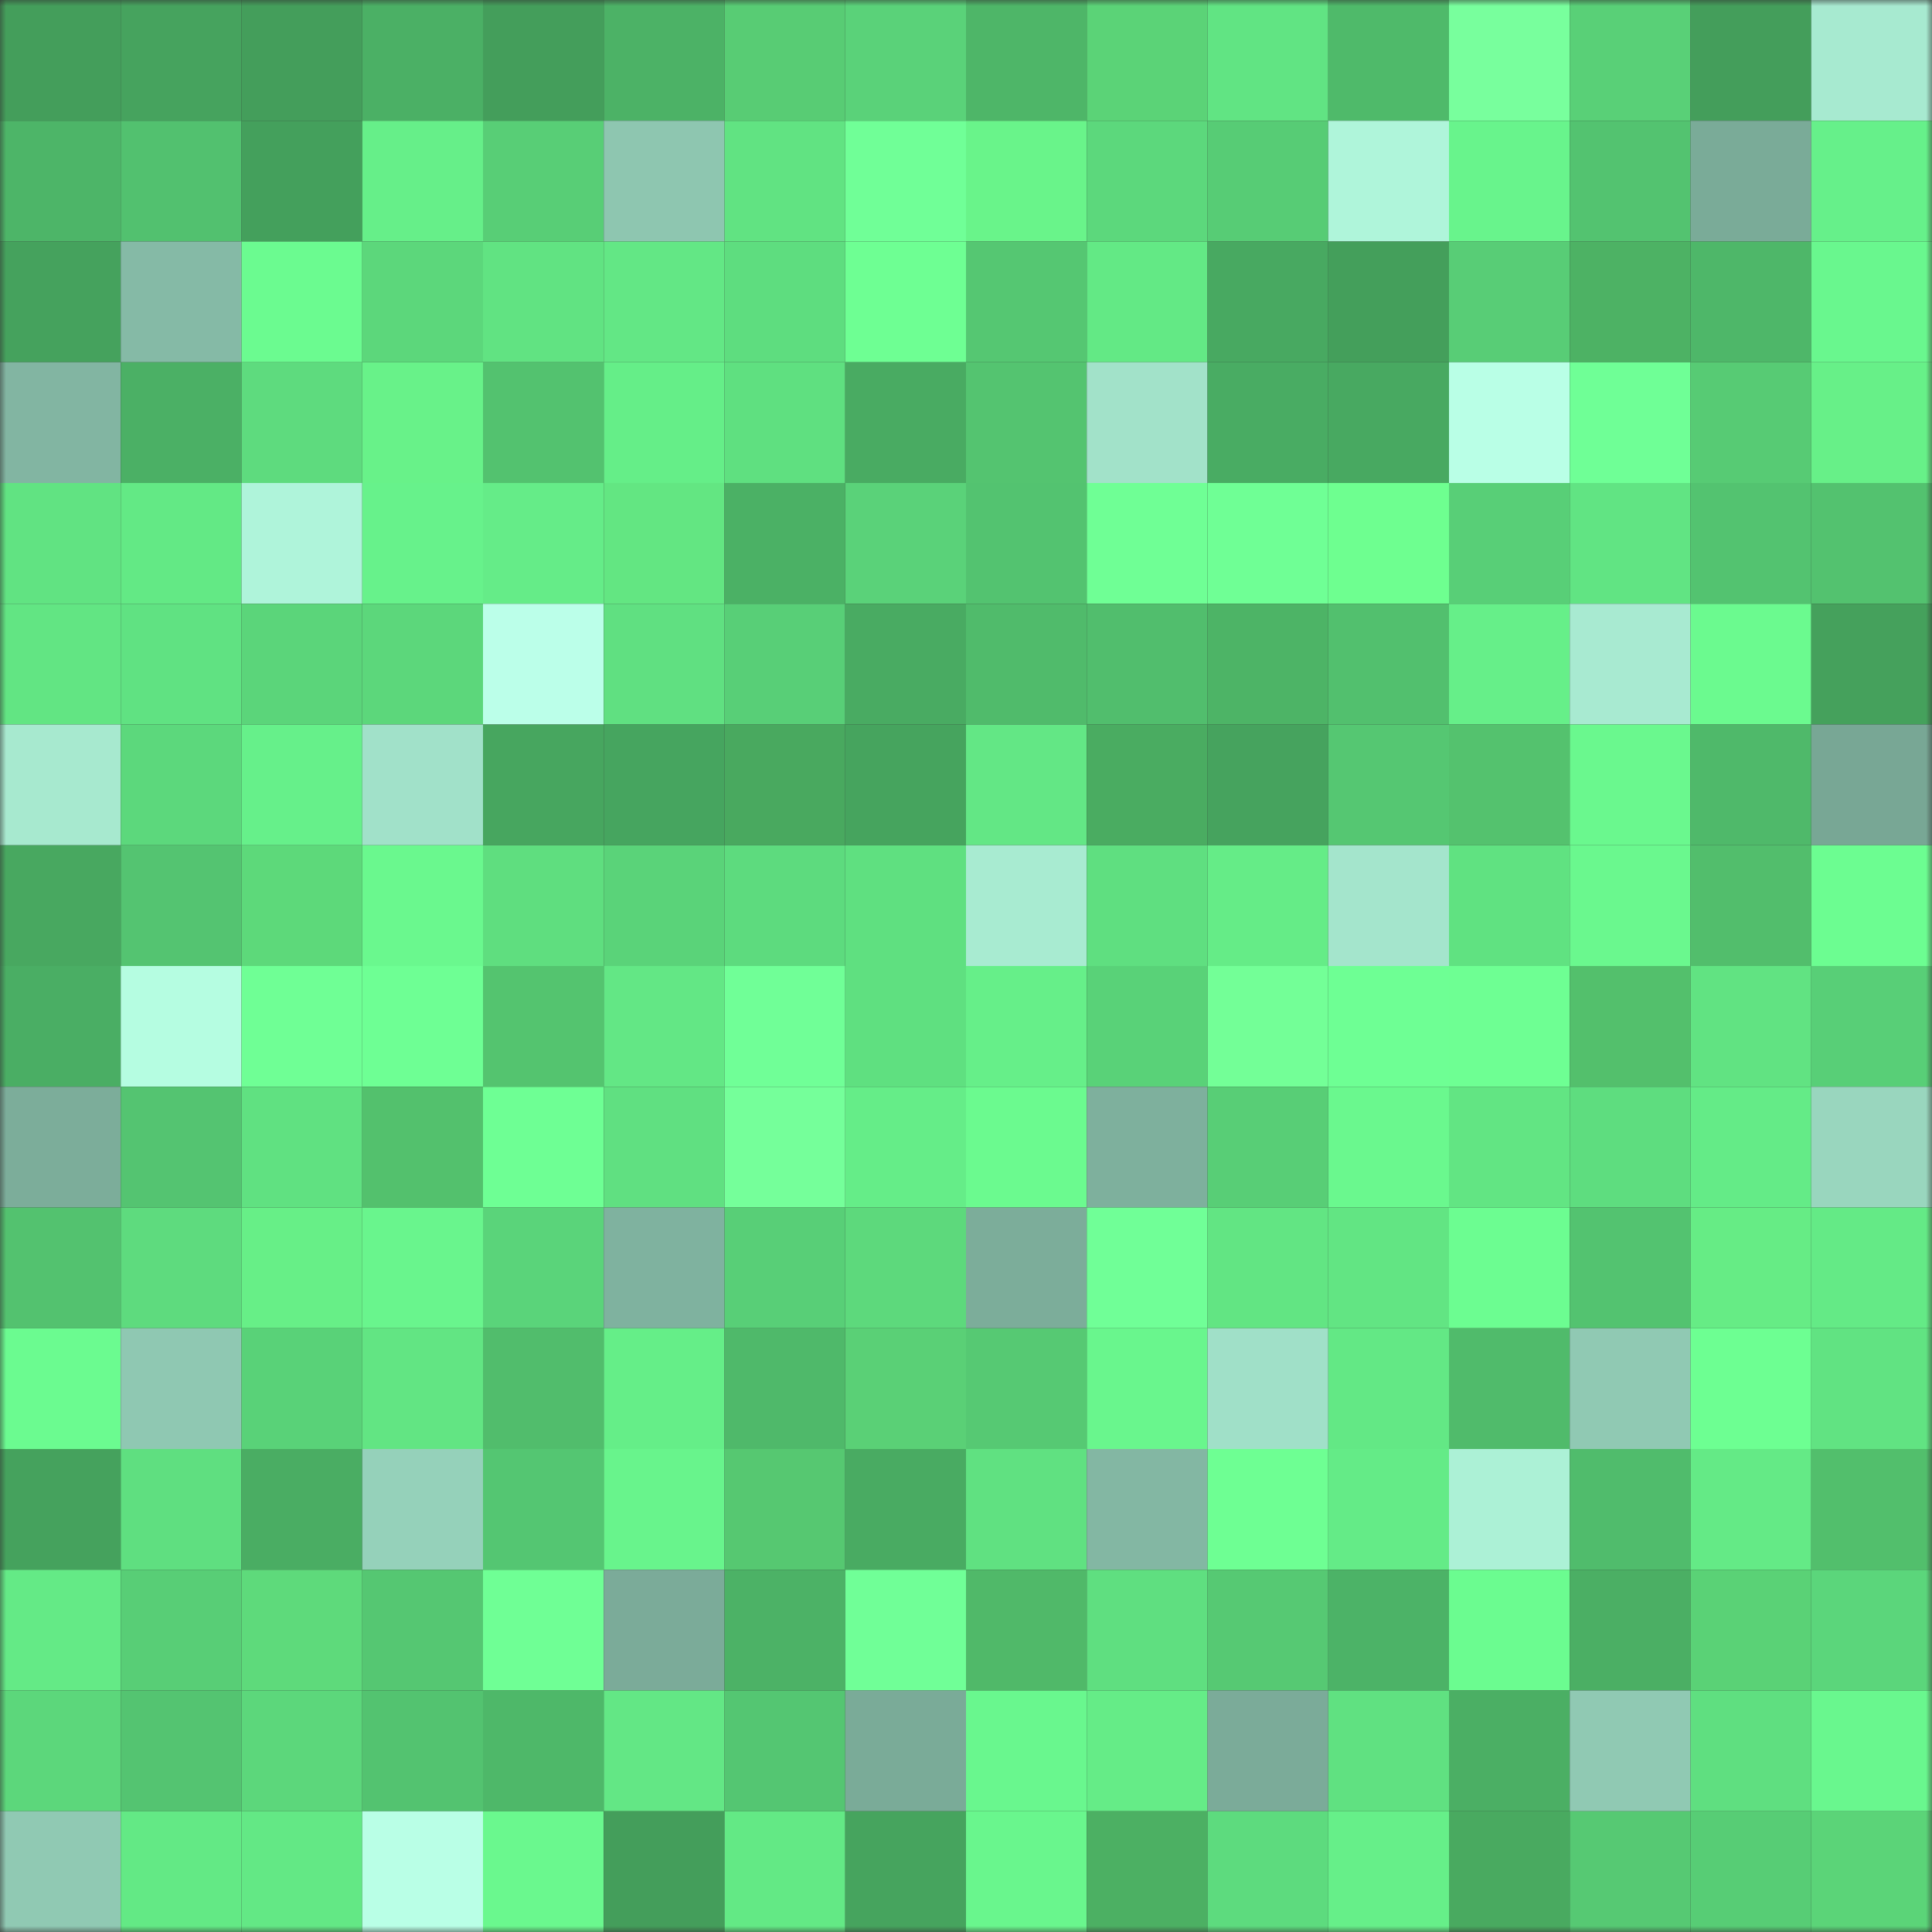 <svg viewBox="0 0 160 160" fill="none" role="img" xmlns="http://www.w3.org/2000/svg" width="240" height="240" name="lens%2Cxromvin.lens"><rect x="0" y="0" width="160" height="160" fill="#333333" stroke="none"/><mask id="955575255" mask-type="alpha" maskUnits="userSpaceOnUse" x="0" y="0" width="160" height="160"><rect width="160" height="160" fill="#FFFFFF"></rect></mask><g mask="url(#955575255)"><rect x="0" y="0" width="10" height="10" fill="#449e5b"></rect><rect x="10" y="0" width="10" height="10" fill="#46a35e"></rect><rect x="20" y="0" width="10" height="10" fill="#449e5b"></rect><rect x="30" y="0" width="10" height="10" fill="#4bb065"></rect><rect x="40" y="0" width="10" height="10" fill="#449e5b"></rect><rect x="50" y="0" width="10" height="10" fill="#4cb266"></rect><rect x="60" y="0" width="10" height="10" fill="#58cc74"></rect><rect x="70" y="0" width="10" height="10" fill="#5ad279"></rect><rect x="80" y="0" width="10" height="10" fill="#4eb668"></rect><rect x="90" y="0" width="10" height="10" fill="#5bd377"></rect><rect x="100" y="0" width="10" height="10" fill="#61e483"></rect><rect x="110" y="0" width="10" height="10" fill="#4fba6a"></rect><rect x="120" y="0" width="10" height="10" fill="#78ff9d"></rect><rect x="130" y="0" width="10" height="10" fill="#59d077"></rect><rect x="140" y="0" width="10" height="10" fill="#449e5b"></rect><rect x="150" y="0" width="10" height="10" fill="#a7ead0"></rect><rect x="0" y="10" width="10" height="10" fill="#4db568"></rect><rect x="10" y="10" width="10" height="10" fill="#52c16f"></rect><rect x="20" y="10" width="10" height="10" fill="#44a05c"></rect><rect x="30" y="10" width="10" height="10" fill="#66ef89"></rect><rect x="40" y="10" width="10" height="10" fill="#58ce76"></rect><rect x="50" y="10" width="10" height="10" fill="#8ec6b0"></rect><rect x="60" y="10" width="10" height="10" fill="#61e382"></rect><rect x="70" y="10" width="10" height="10" fill="#70ff97"></rect><rect x="80" y="10" width="10" height="10" fill="#69f48a"></rect><rect x="90" y="10" width="10" height="10" fill="#5cd87c"></rect><rect x="100" y="10" width="10" height="10" fill="#57cc75"></rect><rect x="110" y="10" width="10" height="10" fill="#aff5da"></rect><rect x="120" y="10" width="10" height="10" fill="#68f48c"></rect><rect x="130" y="10" width="10" height="10" fill="#53c370"></rect><rect x="140" y="10" width="10" height="10" fill="#7aab98"></rect><rect x="150" y="10" width="10" height="10" fill="#66f08a"></rect><rect x="0" y="20" width="10" height="10" fill="#45a25d"></rect><rect x="10" y="20" width="10" height="10" fill="#85baa6"></rect><rect x="20" y="20" width="10" height="10" fill="#6bfb90"></rect><rect x="30" y="20" width="10" height="10" fill="#5cd77b"></rect><rect x="40" y="20" width="10" height="10" fill="#61e382"></rect><rect x="50" y="20" width="10" height="10" fill="#63e785"></rect><rect x="60" y="20" width="10" height="10" fill="#5edd7f"></rect><rect x="70" y="20" width="10" height="10" fill="#6eff93"></rect><rect x="80" y="20" width="10" height="10" fill="#55c772"></rect><rect x="90" y="20" width="10" height="10" fill="#63e985"></rect><rect x="100" y="20" width="10" height="10" fill="#48a961"></rect><rect x="110" y="20" width="10" height="10" fill="#449f5b"></rect><rect x="120" y="20" width="10" height="10" fill="#58cd76"></rect><rect x="130" y="20" width="10" height="10" fill="#4db264"></rect><rect x="140" y="20" width="10" height="10" fill="#4eb769"></rect><rect x="150" y="20" width="10" height="10" fill="#69f78e"></rect><rect x="0" y="30" width="10" height="10" fill="#82b5a2"></rect><rect x="10" y="30" width="10" height="10" fill="#4bb065"></rect><rect x="20" y="30" width="10" height="10" fill="#5edb7e"></rect><rect x="30" y="30" width="10" height="10" fill="#68f289"></rect><rect x="40" y="30" width="10" height="10" fill="#53c26f"></rect><rect x="50" y="30" width="10" height="10" fill="#65ee88"></rect><rect x="60" y="30" width="10" height="10" fill="#5fe080"></rect><rect x="70" y="30" width="10" height="10" fill="#49ab62"></rect><rect x="80" y="30" width="10" height="10" fill="#54c470"></rect><rect x="90" y="30" width="10" height="10" fill="#a2e2c9"></rect><rect x="100" y="30" width="10" height="10" fill="#49ac63"></rect><rect x="110" y="30" width="10" height="10" fill="#48a961"></rect><rect x="120" y="30" width="10" height="10" fill="#b9ffe6"></rect><rect x="130" y="30" width="10" height="10" fill="#6fff96"></rect><rect x="140" y="30" width="10" height="10" fill="#57cb74"></rect><rect x="150" y="30" width="10" height="10" fill="#67f088"></rect><rect x="0" y="40" width="10" height="10" fill="#61e382"></rect><rect x="10" y="40" width="10" height="10" fill="#63e985"></rect><rect x="20" y="40" width="10" height="10" fill="#aff4da"></rect><rect x="30" y="40" width="10" height="10" fill="#67f28b"></rect><rect x="40" y="40" width="10" height="10" fill="#65ec88"></rect><rect x="50" y="40" width="10" height="10" fill="#63e682"></rect><rect x="60" y="40" width="10" height="10" fill="#4bb165"></rect><rect x="70" y="40" width="10" height="10" fill="#5ad279"></rect><rect x="80" y="40" width="10" height="10" fill="#53c370"></rect><rect x="90" y="40" width="10" height="10" fill="#6fff95"></rect><rect x="100" y="40" width="10" height="10" fill="#6fff95"></rect><rect x="110" y="40" width="10" height="10" fill="#6eff90"></rect><rect x="120" y="40" width="10" height="10" fill="#58cf77"></rect><rect x="130" y="40" width="10" height="10" fill="#61e483"></rect><rect x="140" y="40" width="10" height="10" fill="#53c370"></rect><rect x="150" y="40" width="10" height="10" fill="#53c26f"></rect><rect x="0" y="50" width="10" height="10" fill="#62e583"></rect><rect x="10" y="50" width="10" height="10" fill="#60e282"></rect><rect x="20" y="50" width="10" height="10" fill="#5bd57a"></rect><rect x="30" y="50" width="10" height="10" fill="#5cd77b"></rect><rect x="40" y="50" width="10" height="10" fill="#bbffe9"></rect><rect x="50" y="50" width="10" height="10" fill="#60e081"></rect><rect x="60" y="50" width="10" height="10" fill="#58cf77"></rect><rect x="70" y="50" width="10" height="10" fill="#49ab62"></rect><rect x="80" y="50" width="10" height="10" fill="#50bb6b"></rect><rect x="90" y="50" width="10" height="10" fill="#51be6d"></rect><rect x="100" y="50" width="10" height="10" fill="#4db466"></rect><rect x="110" y="50" width="10" height="10" fill="#52c06e"></rect><rect x="120" y="50" width="10" height="10" fill="#66ef89"></rect><rect x="130" y="50" width="10" height="10" fill="#a8ead1"></rect><rect x="140" y="50" width="10" height="10" fill="#6bfa8f"></rect><rect x="150" y="50" width="10" height="10" fill="#45a15c"></rect><rect x="0" y="60" width="10" height="10" fill="#a7e9cf"></rect><rect x="10" y="60" width="10" height="10" fill="#5cd87c"></rect><rect x="20" y="60" width="10" height="10" fill="#66f08a"></rect><rect x="30" y="60" width="10" height="10" fill="#a1e1c9"></rect><rect x="40" y="60" width="10" height="10" fill="#47a65f"></rect><rect x="50" y="60" width="10" height="10" fill="#46a55f"></rect><rect x="60" y="60" width="10" height="10" fill="#49a95f"></rect><rect x="70" y="60" width="10" height="10" fill="#46a45e"></rect><rect x="80" y="60" width="10" height="10" fill="#63e785"></rect><rect x="90" y="60" width="10" height="10" fill="#4aac61"></rect><rect x="100" y="60" width="10" height="10" fill="#46a35e"></rect><rect x="110" y="60" width="10" height="10" fill="#55c772"></rect><rect x="120" y="60" width="10" height="10" fill="#54c26e"></rect><rect x="130" y="60" width="10" height="10" fill="#6af88e"></rect><rect x="140" y="60" width="10" height="10" fill="#4fb96a"></rect><rect x="150" y="60" width="10" height="10" fill="#78a795"></rect><rect x="0" y="70" width="10" height="10" fill="#48a860"></rect><rect x="10" y="70" width="10" height="10" fill="#54c471"></rect><rect x="20" y="70" width="10" height="10" fill="#5dd97a"></rect><rect x="30" y="70" width="10" height="10" fill="#6af88e"></rect><rect x="40" y="70" width="10" height="10" fill="#5fde7f"></rect><rect x="50" y="70" width="10" height="10" fill="#5ad379"></rect><rect x="60" y="70" width="10" height="10" fill="#5ddb7e"></rect><rect x="70" y="70" width="10" height="10" fill="#5fe080"></rect><rect x="80" y="70" width="10" height="10" fill="#a8ebd1"></rect><rect x="90" y="70" width="10" height="10" fill="#5fdf80"></rect><rect x="100" y="70" width="10" height="10" fill="#65ec87"></rect><rect x="110" y="70" width="10" height="10" fill="#a4e5cc"></rect><rect x="120" y="70" width="10" height="10" fill="#60e281"></rect><rect x="130" y="70" width="10" height="10" fill="#6af88e"></rect><rect x="140" y="70" width="10" height="10" fill="#52be6c"></rect><rect x="150" y="70" width="10" height="10" fill="#6cfd91"></rect><rect x="0" y="80" width="10" height="10" fill="#4aae64"></rect><rect x="10" y="80" width="10" height="10" fill="#b5fde1"></rect><rect x="20" y="80" width="10" height="10" fill="#6fff95"></rect><rect x="30" y="80" width="10" height="10" fill="#6eff94"></rect><rect x="40" y="80" width="10" height="10" fill="#54c46f"></rect><rect x="50" y="80" width="10" height="10" fill="#63e785"></rect><rect x="60" y="80" width="10" height="10" fill="#70ff97"></rect><rect x="70" y="80" width="10" height="10" fill="#5fe080"></rect><rect x="80" y="80" width="10" height="10" fill="#66ef89"></rect><rect x="90" y="80" width="10" height="10" fill="#59d278"></rect><rect x="100" y="80" width="10" height="10" fill="#73ff97"></rect><rect x="110" y="80" width="10" height="10" fill="#6eff94"></rect><rect x="120" y="80" width="10" height="10" fill="#6eff93"></rect><rect x="130" y="80" width="10" height="10" fill="#53c06c"></rect><rect x="140" y="80" width="10" height="10" fill="#61e382"></rect><rect x="150" y="80" width="10" height="10" fill="#58cf77"></rect><rect x="0" y="90" width="10" height="10" fill="#7cad9a"></rect><rect x="10" y="90" width="10" height="10" fill="#54c471"></rect><rect x="20" y="90" width="10" height="10" fill="#60e181"></rect><rect x="30" y="90" width="10" height="10" fill="#53c16d"></rect><rect x="40" y="90" width="10" height="10" fill="#6eff94"></rect><rect x="50" y="90" width="10" height="10" fill="#60e081"></rect><rect x="60" y="90" width="10" height="10" fill="#75ff9a"></rect><rect x="70" y="90" width="10" height="10" fill="#65ed88"></rect><rect x="80" y="90" width="10" height="10" fill="#6bfa8f"></rect><rect x="90" y="90" width="10" height="10" fill="#7eb09d"></rect><rect x="100" y="90" width="10" height="10" fill="#58ce76"></rect><rect x="110" y="90" width="10" height="10" fill="#6af88e"></rect><rect x="120" y="90" width="10" height="10" fill="#62e583"></rect><rect x="130" y="90" width="10" height="10" fill="#5edd7f"></rect><rect x="140" y="90" width="10" height="10" fill="#64eb87"></rect><rect x="150" y="90" width="10" height="10" fill="#99d6be"></rect><rect x="0" y="100" width="10" height="10" fill="#53c26f"></rect><rect x="10" y="100" width="10" height="10" fill="#5edb7e"></rect><rect x="20" y="100" width="10" height="10" fill="#67ef87"></rect><rect x="30" y="100" width="10" height="10" fill="#69f58d"></rect><rect x="40" y="100" width="10" height="10" fill="#5ad47a"></rect><rect x="50" y="100" width="10" height="10" fill="#7fb29f"></rect><rect x="60" y="100" width="10" height="10" fill="#58cf77"></rect><rect x="70" y="100" width="10" height="10" fill="#5dd97c"></rect><rect x="80" y="100" width="10" height="10" fill="#7cad9a"></rect><rect x="90" y="100" width="10" height="10" fill="#70ff97"></rect><rect x="100" y="100" width="10" height="10" fill="#62e583"></rect><rect x="110" y="100" width="10" height="10" fill="#62e583"></rect><rect x="120" y="100" width="10" height="10" fill="#6cfd91"></rect><rect x="130" y="100" width="10" height="10" fill="#53c370"></rect><rect x="140" y="100" width="10" height="10" fill="#66ec85"></rect><rect x="150" y="100" width="10" height="10" fill="#64ea86"></rect><rect x="0" y="110" width="10" height="10" fill="#6bfb90"></rect><rect x="10" y="110" width="10" height="10" fill="#8fc8b2"></rect><rect x="20" y="110" width="10" height="10" fill="#59d278"></rect><rect x="30" y="110" width="10" height="10" fill="#62e583"></rect><rect x="40" y="110" width="10" height="10" fill="#51bd6c"></rect><rect x="50" y="110" width="10" height="10" fill="#65ee88"></rect><rect x="60" y="110" width="10" height="10" fill="#4fb96a"></rect><rect x="70" y="110" width="10" height="10" fill="#5ad076"></rect><rect x="80" y="110" width="10" height="10" fill="#56c973"></rect><rect x="90" y="110" width="10" height="10" fill="#69f68d"></rect><rect x="100" y="110" width="10" height="10" fill="#a0e0c8"></rect><rect x="110" y="110" width="10" height="10" fill="#63e885"></rect><rect x="120" y="110" width="10" height="10" fill="#50bb6b"></rect><rect x="130" y="110" width="10" height="10" fill="#90c9b3"></rect><rect x="140" y="110" width="10" height="10" fill="#6dff92"></rect><rect x="150" y="110" width="10" height="10" fill="#61e382"></rect><rect x="0" y="120" width="10" height="10" fill="#45a25d"></rect><rect x="10" y="120" width="10" height="10" fill="#5fdf80"></rect><rect x="20" y="120" width="10" height="10" fill="#4aad63"></rect><rect x="30" y="120" width="10" height="10" fill="#95d1ba"></rect><rect x="40" y="120" width="10" height="10" fill="#54c672"></rect><rect x="50" y="120" width="10" height="10" fill="#68f48c"></rect><rect x="60" y="120" width="10" height="10" fill="#56c871"></rect><rect x="70" y="120" width="10" height="10" fill="#49ab62"></rect><rect x="80" y="120" width="10" height="10" fill="#60e181"></rect><rect x="90" y="120" width="10" height="10" fill="#83b7a3"></rect><rect x="100" y="120" width="10" height="10" fill="#6eff93"></rect><rect x="110" y="120" width="10" height="10" fill="#64eb87"></rect><rect x="120" y="120" width="10" height="10" fill="#acf1d6"></rect><rect x="130" y="120" width="10" height="10" fill="#50bc6c"></rect><rect x="140" y="120" width="10" height="10" fill="#64ea86"></rect><rect x="150" y="120" width="10" height="10" fill="#52bf6c"></rect><rect x="0" y="130" width="10" height="10" fill="#64ea86"></rect><rect x="10" y="130" width="10" height="10" fill="#58ce76"></rect><rect x="20" y="130" width="10" height="10" fill="#5eda7b"></rect><rect x="30" y="130" width="10" height="10" fill="#55c772"></rect><rect x="40" y="130" width="10" height="10" fill="#6fff95"></rect><rect x="50" y="130" width="10" height="10" fill="#7bab99"></rect><rect x="60" y="130" width="10" height="10" fill="#4cb266"></rect><rect x="70" y="130" width="10" height="10" fill="#70ff97"></rect><rect x="80" y="130" width="10" height="10" fill="#50b969"></rect><rect x="90" y="130" width="10" height="10" fill="#5fdf80"></rect><rect x="100" y="130" width="10" height="10" fill="#56c973"></rect><rect x="110" y="130" width="10" height="10" fill="#4cb367"></rect><rect x="120" y="130" width="10" height="10" fill="#6bfc90"></rect><rect x="130" y="130" width="10" height="10" fill="#4baf64"></rect><rect x="140" y="130" width="10" height="10" fill="#5ad276"></rect><rect x="150" y="130" width="10" height="10" fill="#5bd67b"></rect><rect x="0" y="140" width="10" height="10" fill="#5cd77b"></rect><rect x="10" y="140" width="10" height="10" fill="#54c471"></rect><rect x="20" y="140" width="10" height="10" fill="#5cd77b"></rect><rect x="30" y="140" width="10" height="10" fill="#53c370"></rect><rect x="40" y="140" width="10" height="10" fill="#4eb869"></rect><rect x="50" y="140" width="10" height="10" fill="#63e785"></rect><rect x="60" y="140" width="10" height="10" fill="#54c672"></rect><rect x="70" y="140" width="10" height="10" fill="#7aab98"></rect><rect x="80" y="140" width="10" height="10" fill="#69f78e"></rect><rect x="90" y="140" width="10" height="10" fill="#65ec87"></rect><rect x="100" y="140" width="10" height="10" fill="#7bab99"></rect><rect x="110" y="140" width="10" height="10" fill="#60e181"></rect><rect x="120" y="140" width="10" height="10" fill="#4baf64"></rect><rect x="130" y="140" width="10" height="10" fill="#90c9b3"></rect><rect x="140" y="140" width="10" height="10" fill="#5fdf80"></rect><rect x="150" y="140" width="10" height="10" fill="#69f78e"></rect><rect x="0" y="150" width="10" height="10" fill="#90c9b3"></rect><rect x="10" y="150" width="10" height="10" fill="#63e985"></rect><rect x="20" y="150" width="10" height="10" fill="#63e885"></rect><rect x="30" y="150" width="10" height="10" fill="#b9ffe6"></rect><rect x="40" y="150" width="10" height="10" fill="#6af88e"></rect><rect x="50" y="150" width="10" height="10" fill="#449e5b"></rect><rect x="60" y="150" width="10" height="10" fill="#63e985"></rect><rect x="70" y="150" width="10" height="10" fill="#46a45e"></rect><rect x="80" y="150" width="10" height="10" fill="#69f68d"></rect><rect x="90" y="150" width="10" height="10" fill="#4cb063"></rect><rect x="100" y="150" width="10" height="10" fill="#5ddb7e"></rect><rect x="110" y="150" width="10" height="10" fill="#66ef89"></rect><rect x="120" y="150" width="10" height="10" fill="#49aa60"></rect><rect x="130" y="150" width="10" height="10" fill="#56c973"></rect><rect x="140" y="150" width="10" height="10" fill="#57cd75"></rect><rect x="150" y="150" width="10" height="10" fill="#5bd478"></rect></g></svg>